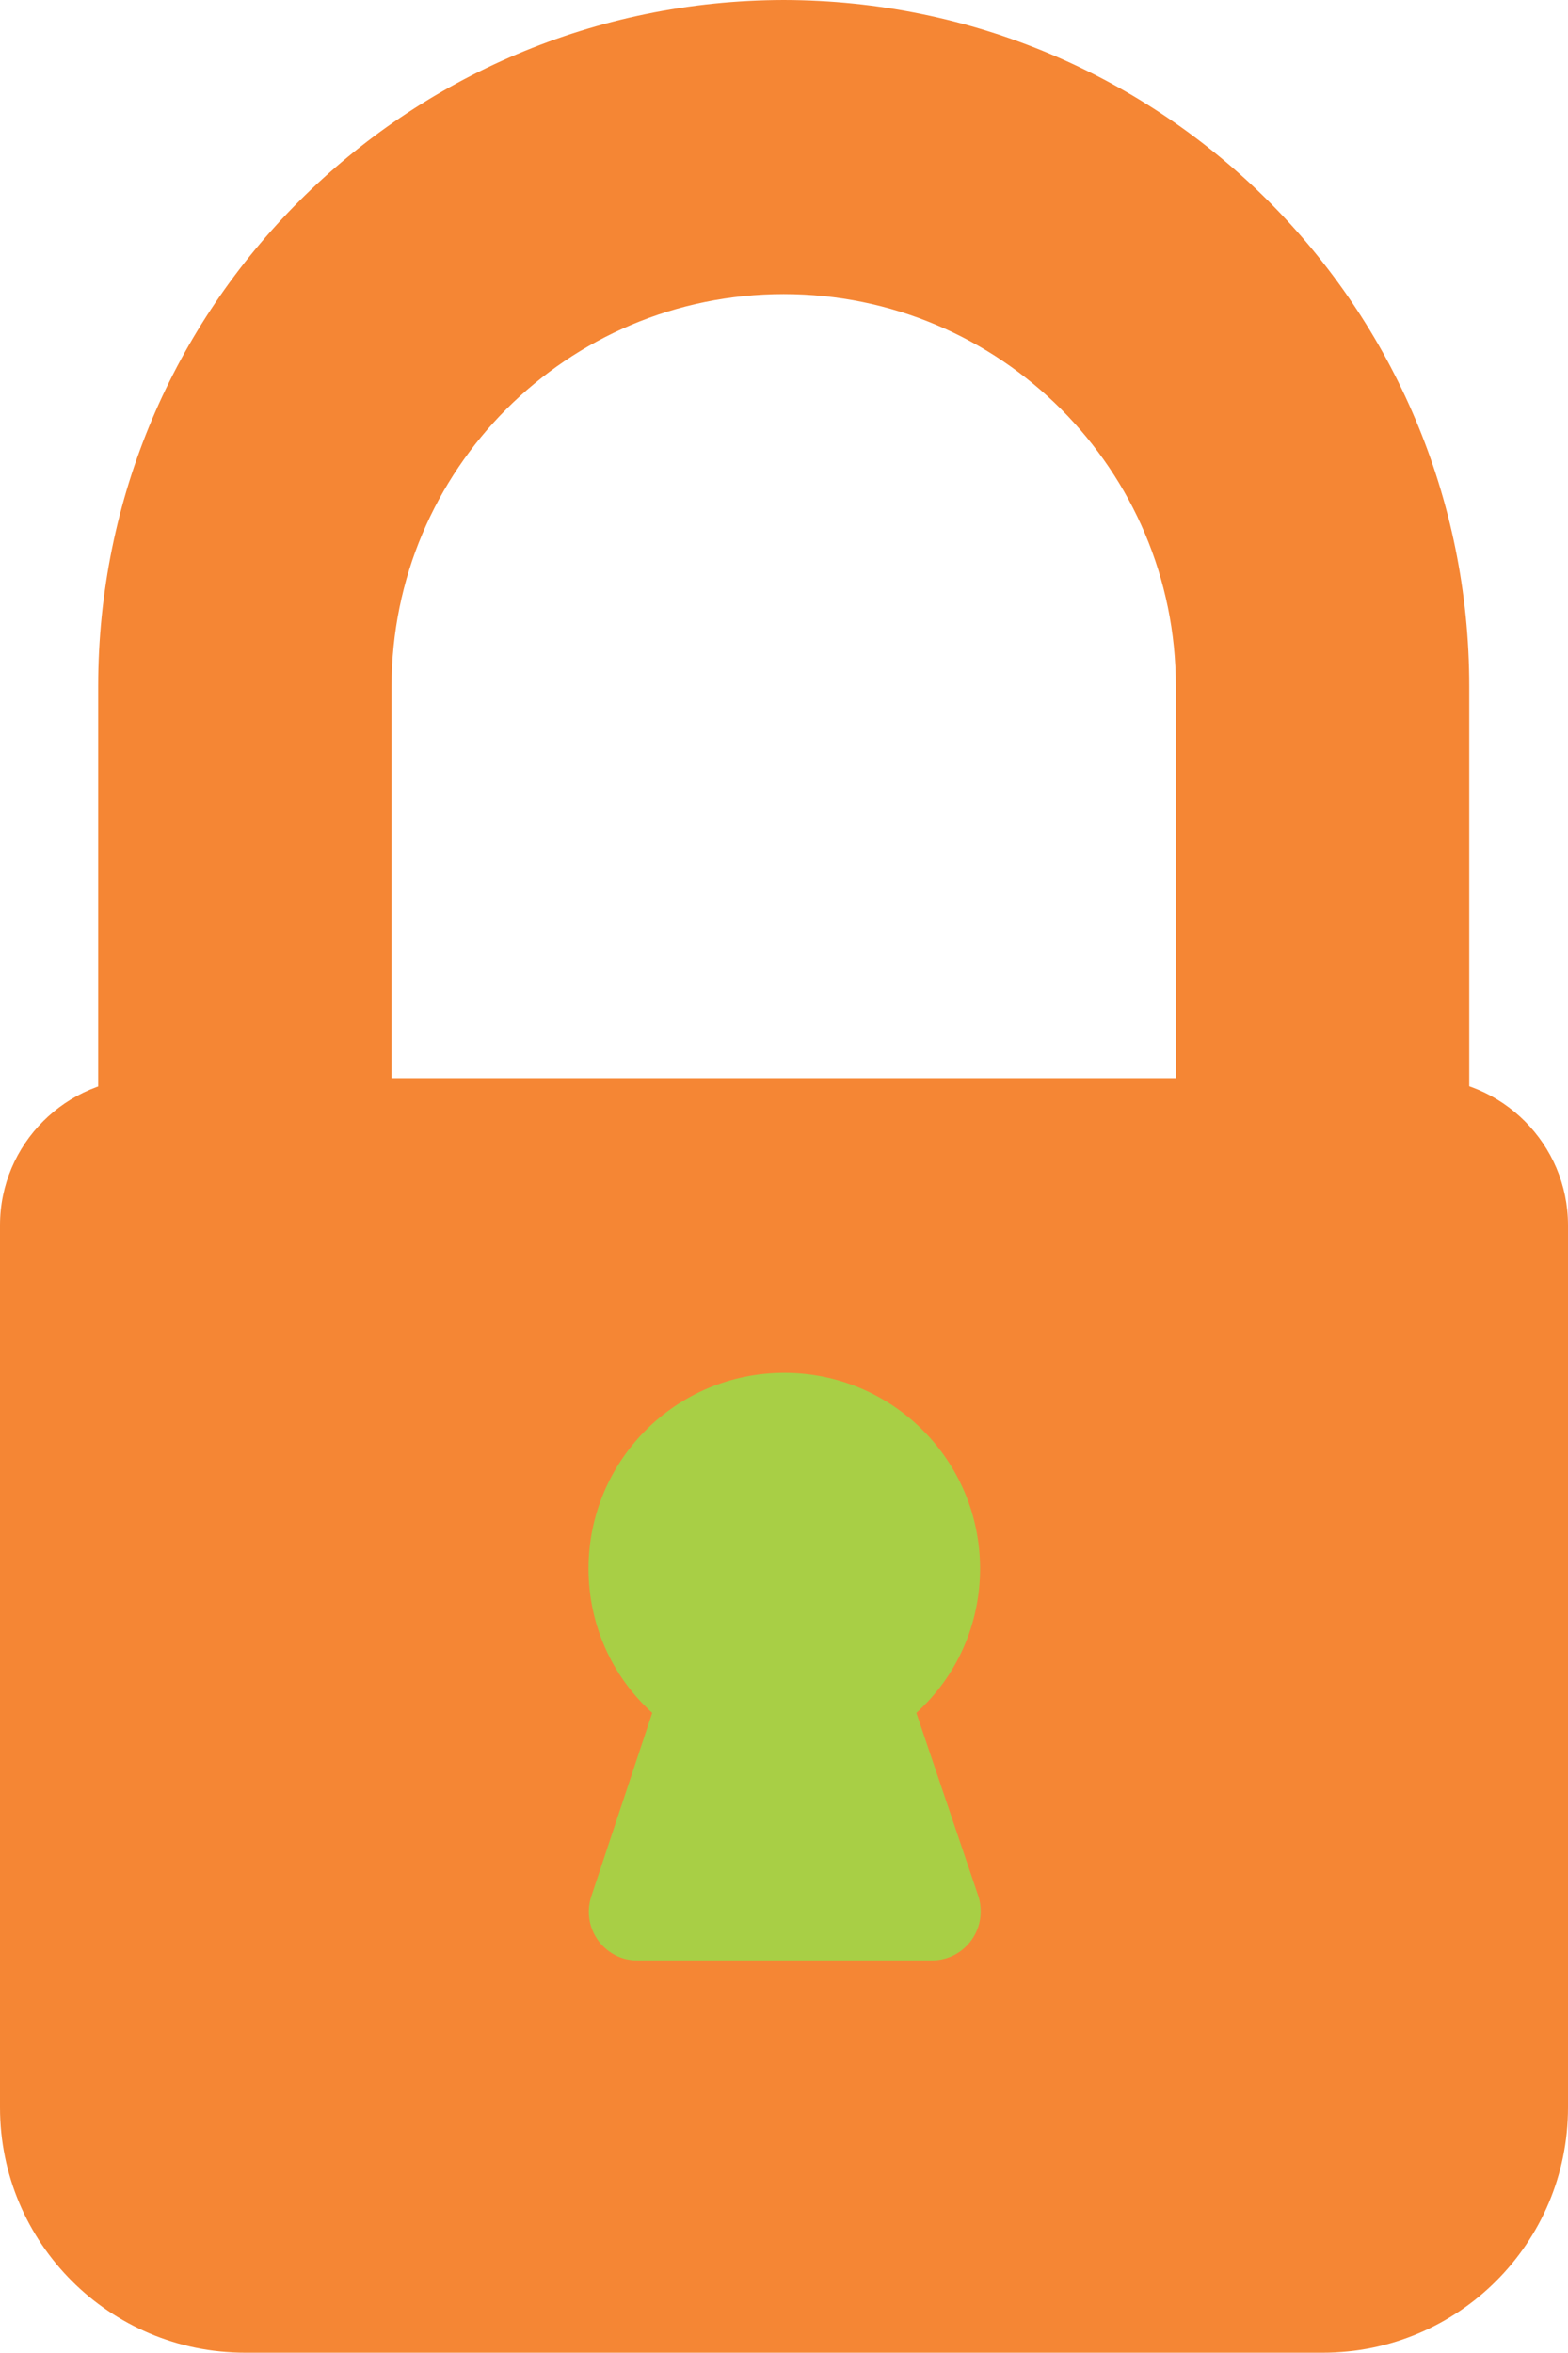 <svg xmlns="http://www.w3.org/2000/svg" viewBox="0 0 273.1 409.6"><path fill="#f58634" d="M136.5 0C70.6.1 17.1 53.5 17.1 119.5v76.8c0 4.7 3.8 8.5 8.5 8.5h34.1c4.7 0 8.5-3.8 8.5-8.5v-76.8c0-37.7 30.6-68.3 68.3-68.3s68.3 30.6 68.3 68.3v76.8c0 4.7 3.8 8.5 8.5 8.5h34.1c4.7 0 8.5-3.8 8.5-8.5v-76.8C255.9 53.5 202.5.1 136.5 0zm0 0"/><path fill="#f58634" d="M247.5 187.7H25.6C11.5 187.7 0 199.2 0 213.3v153.6c0 23.6 19.1 42.7 42.7 42.7h187.7c23.6 0 42.7-19.1 42.7-42.7V213.3c0-14.1-11.5-25.6-25.6-25.6zm0 0"/><path fill="#a8cf45" d="M159.6 298.2c7.1-6.4 11.1-15.5 11.1-25.1 0-18.9-15.3-34.1-34.1-34.1-18.9 0-34.1 15.3-34.1 34.1 0 9.6 4 18.7 11.1 25.1L103 330.1c-1.5 4.5.9 9.3 5.4 10.8.9.3 1.8.4 2.7.4h51.2c4.7 0 8.5-3.8 8.5-8.5 0-.9-.1-1.8-.4-2.7l-10.8-31.9zm0 0"/></svg>